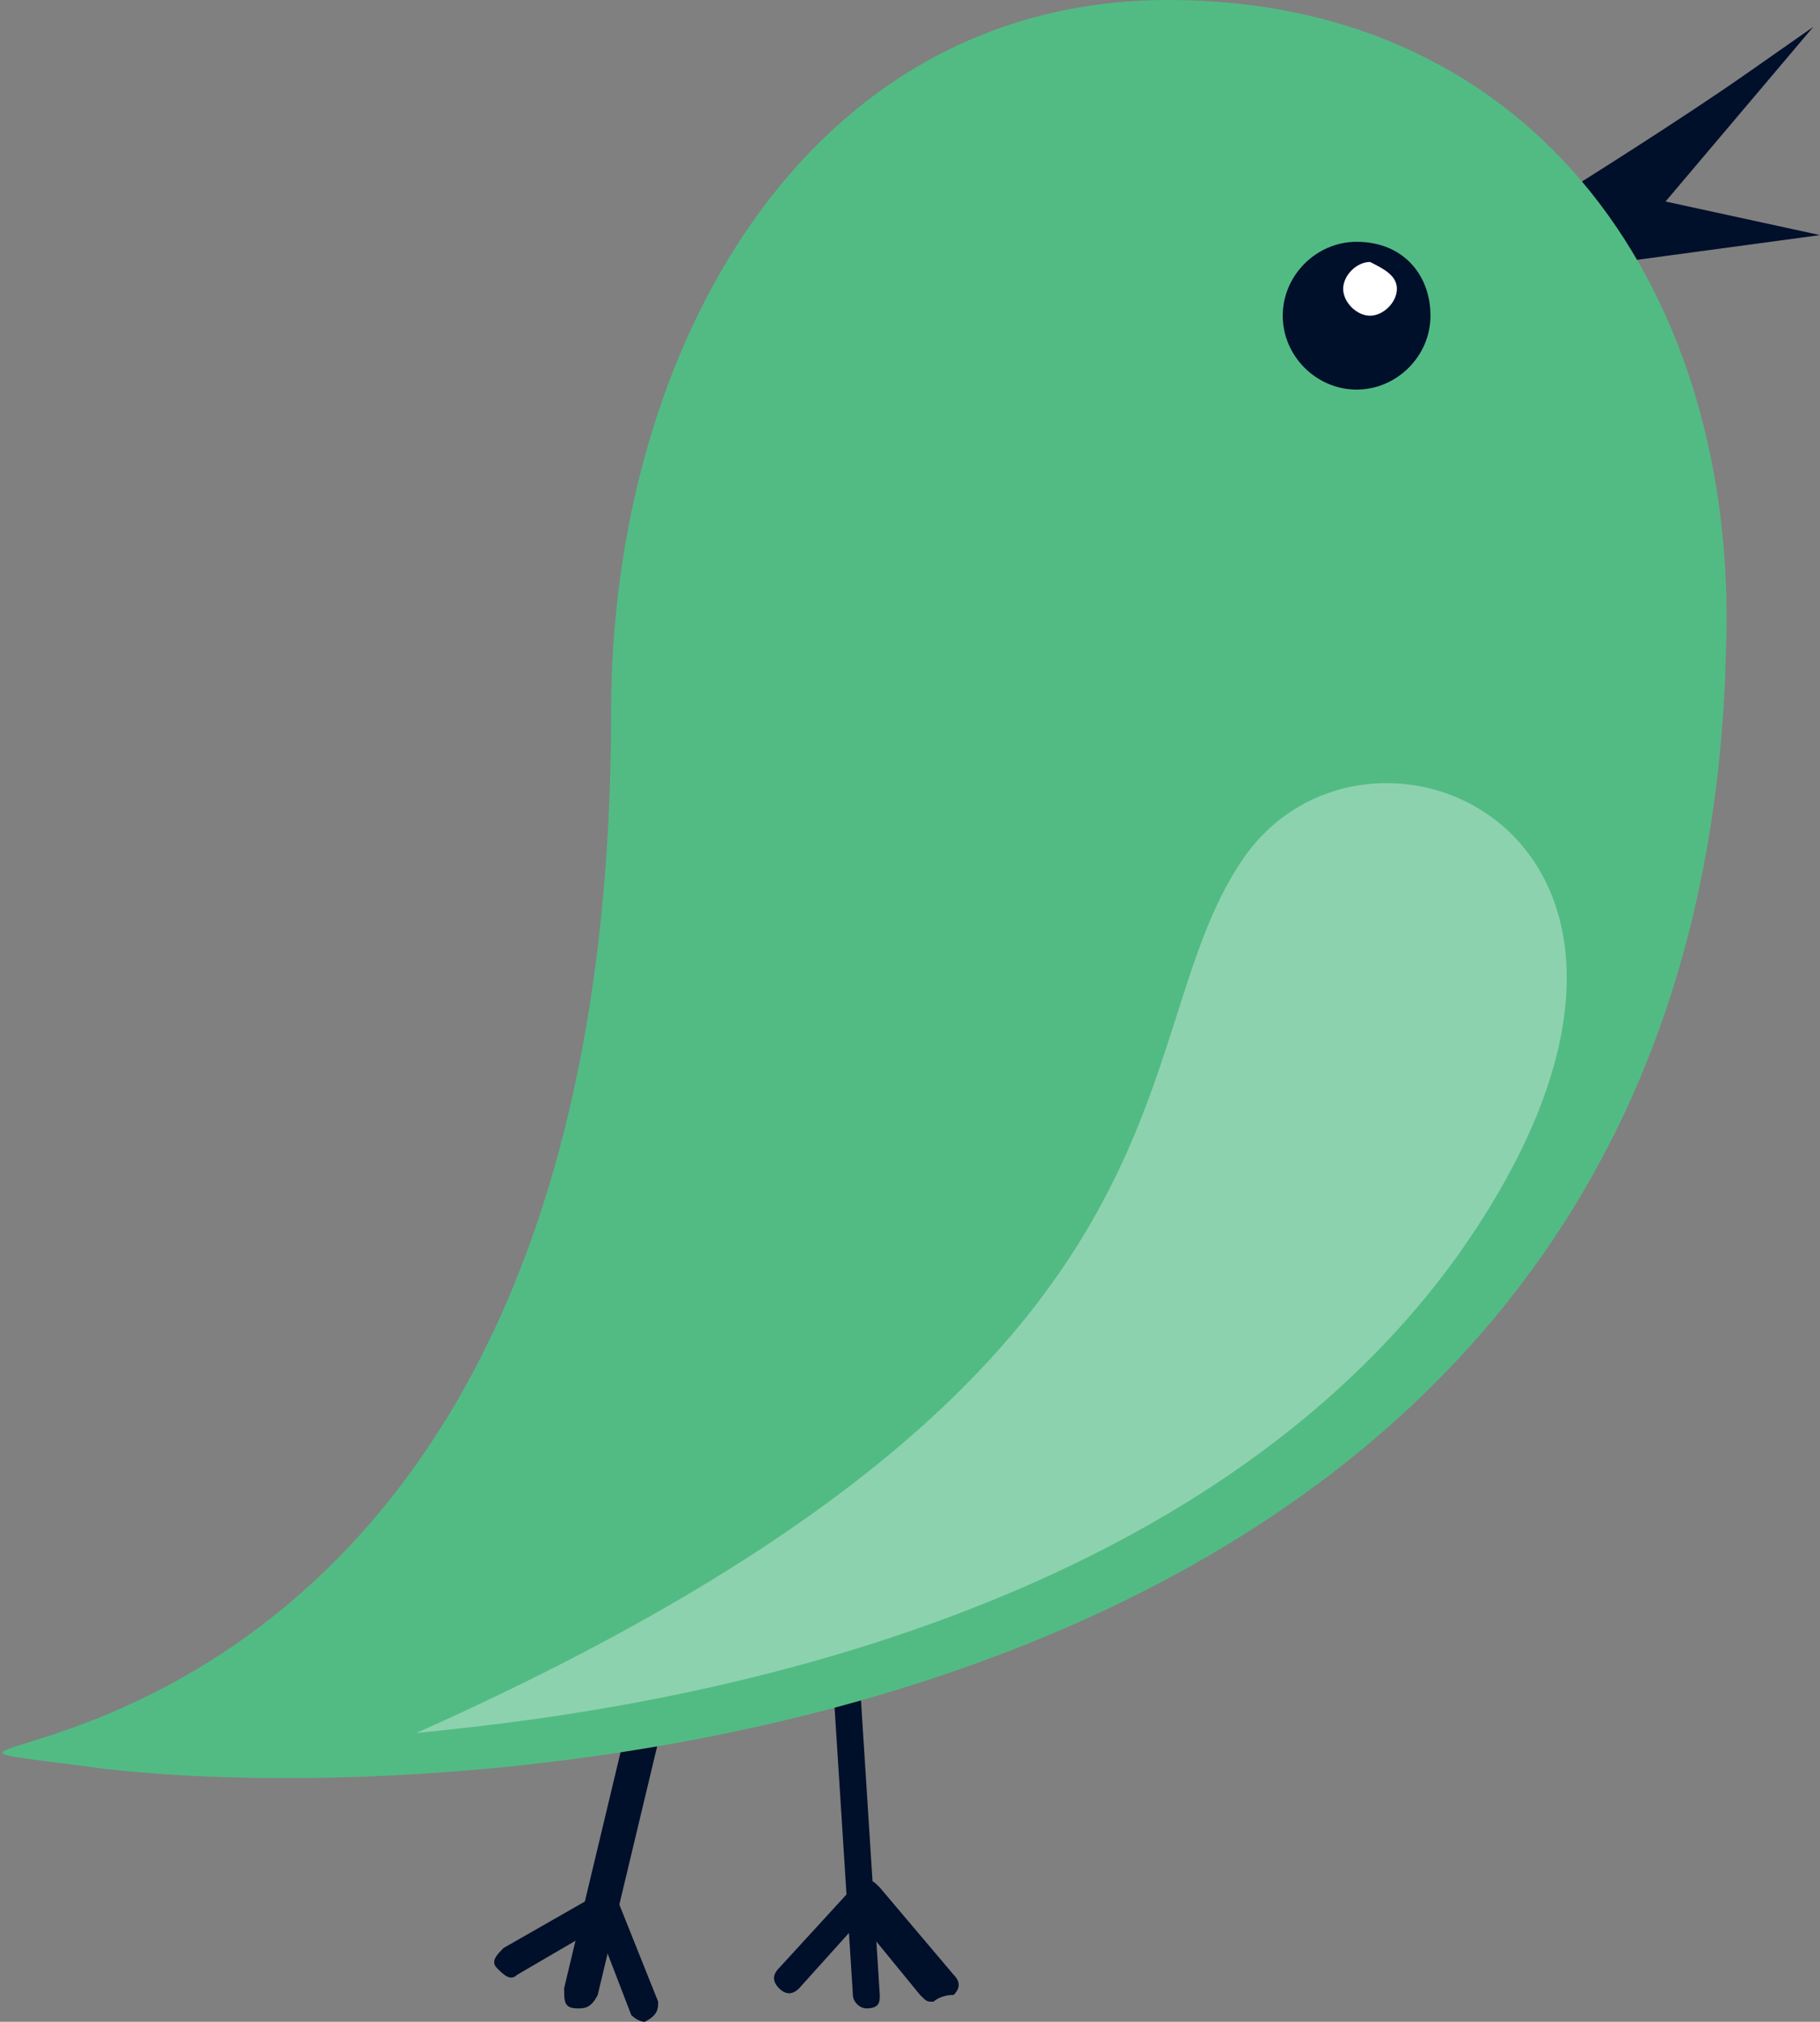 <?xml version="1.0" encoding="utf-8"?>
<!-- Generator: Adobe Illustrator 26.5.0, SVG Export Plug-In . SVG Version: 6.00 Build 0)  -->
<svg version="1.1" id="Layer_1" xmlns="http://www.w3.org/2000/svg" xmlns:xlink="http://www.w3.org/1999/xlink" x="0px" y="0px"
	 viewBox="0 0 27.1 30.1" style="enable-background:new 0 0 27.1 30.1;" xml:space="preserve">
<rect x="0" y="0" width="27.1" height="30.1" fill="#808080" stroke="none"/>
<style type="text/css">
	.st0{fill:#000F2A;}
	.st1{fill:#000F2A;stroke:#231F20;stroke-miterlimit:10;}
	.st2{fill:#52BB84;}
	.st3{fill:#FFFFFF;}
	.st4{opacity:0.34;fill:#FFFFFF;}
</style>
<g>
	<g>
		<path class="st0" d="M8.6,29.9C8.6,29.9,8.6,29.9,8.6,29.9c-0.2,0-0.2-0.1-0.2-0.3L9.5,25c0-0.1,0.1-0.2,0.3-0.2
			c0.1,0,0.2,0.1,0.2,0.3l-1.1,4.6C8.8,29.9,8.7,29.9,8.6,29.9z"/>
	</g>
	<g>
		<path class="st1" d="M7.6,29.9"/>
	</g>
	<g>
		<path class="st0" d="M9.6,30.1c-0.1,0-0.2-0.1-0.2-0.1l-0.5-1.3l-1.2,0.7c-0.1,0.1-0.2,0-0.3-0.1c-0.1-0.1,0-0.2,0.1-0.3l1.4-0.8
			c0.1,0,0.1,0,0.2,0c0.1,0,0.1,0.1,0.1,0.1l0.6,1.5C9.8,29.9,9.8,30,9.6,30.1C9.6,30.1,9.6,30.1,9.6,30.1z"/>
	</g>
</g>
<g>
	<g>
		<path class="st0" d="M12.9,29.9c-0.1,0-0.2-0.1-0.2-0.2L12.4,25c0-0.1,0.1-0.2,0.2-0.2c0.1,0,0.2,0.1,0.2,0.2l0.3,4.7
			C13.1,29.8,13.1,29.9,12.9,29.9C12.9,29.9,12.9,29.9,12.9,29.9z"/>
	</g>
	<g>
		<path class="st1" d="M12,30.1"/>
	</g>
	<g>
		<path class="st0" d="M13.9,29.8c-0.1,0-0.1,0-0.2-0.1l-0.9-1.1l-0.9,1c-0.1,0.1-0.2,0.1-0.3,0c-0.1-0.1-0.1-0.2,0-0.3l1.1-1.2
			c0,0,0.1-0.1,0.2-0.1c0.1,0,0.1,0,0.2,0.1l1.1,1.3c0.1,0.1,0.1,0.2,0,0.3C14,29.7,13.9,29.8,13.9,29.8z"/>
	</g>
</g>
<path class="st0" d="M23.4,2.8c0,0,1.6-1,2.6-1.7c1-0.7,1-0.7,1-0.7L24.8,3l2.3,0.5L23.4,4L23.4,2.8z"/>
<path class="st2" d="M25.7,9.7C25.3,26.3,6.4,27,1.3,26.3c-5.3-0.7,7.8,1.6,7.8-15.7C9.1,5.2,12,0,17.4,0C22.9,0,25.9,4.4,25.7,9.7z
	"/>
<path class="st0" d="M21.3,4.7c0,0.6-0.5,1.1-1.1,1.1c-0.6,0-1.1-0.5-1.1-1.1c0-0.6,0.5-1.1,1.1-1.1C20.9,3.6,21.3,4.1,21.3,4.7z"/>
<path class="st3" d="M20.8,4.3c0,0.2-0.2,0.4-0.4,0.4c-0.2,0-0.4-0.2-0.4-0.4c0-0.2,0.2-0.4,0.4-0.4C20.6,4,20.8,4.1,20.8,4.3z"/>
<path class="st4" d="M6.2,25.8c1.9-0.2,11.1-1,15.5-7.1c4.4-6.2-1.3-8.7-3.2-5.9C16.6,15.6,18.3,20.4,6.2,25.8z"/>
</svg>
